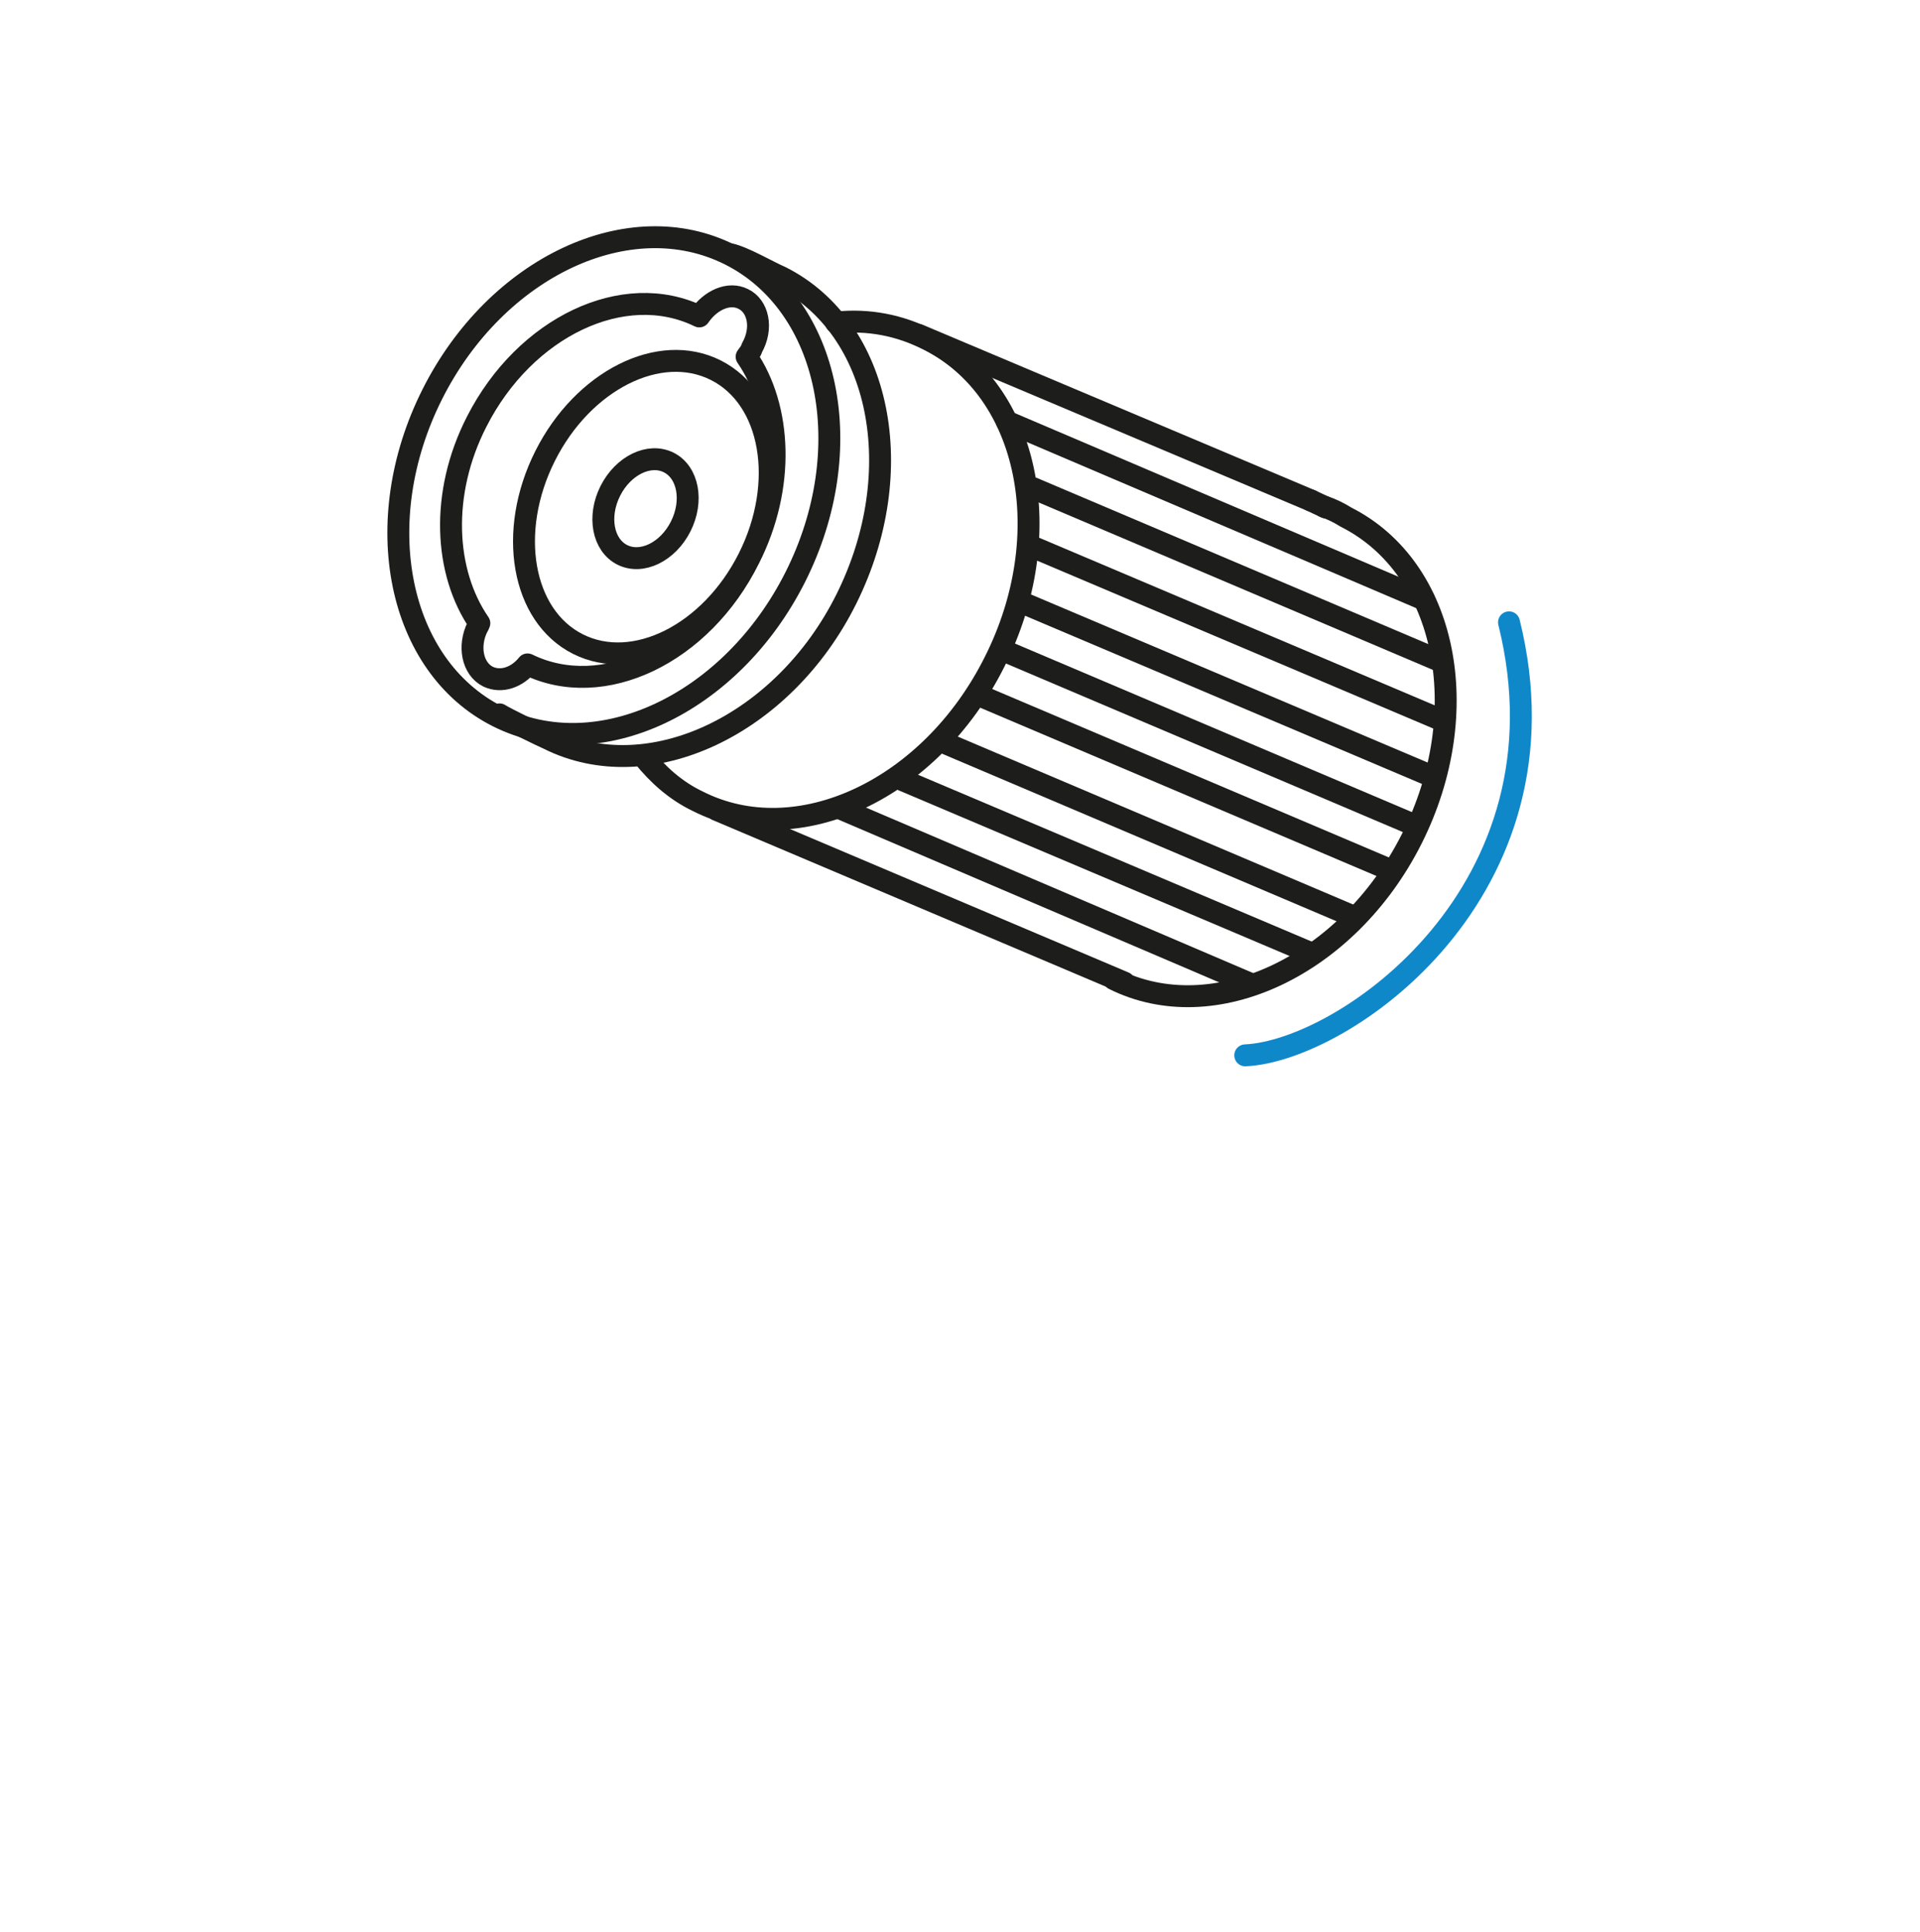 <?xml version="1.0" encoding="utf-8"?>
<!-- Generator: Adobe Illustrator 26.3.1, SVG Export Plug-In . SVG Version: 6.00 Build 0)  -->
<svg version="1.2" baseProfile="tiny" id="Ebene_1" xmlns="http://www.w3.org/2000/svg" xmlns:xlink="http://www.w3.org/1999/xlink"
	 x="0px" y="0px" width="219.1px" height="220.4px" viewBox="0 0 219.1 220.4" overflow="visible" xml:space="preserve">
<g>
	<g>
		
			<ellipse transform="matrix(0.449 -0.893 0.893 0.449 -10.811 93.168)" fill="none" stroke="#1D1D1B" stroke-width="2.5" stroke-linecap="round" stroke-linejoin="round" stroke-miterlimit="10" cx="70.1" cy="55.3" rx="29.5" ry="23.2"/>
		
			<path fill="none" stroke="#1D1D1B" stroke-width="2.5" stroke-linecap="round" stroke-linejoin="round" stroke-miterlimit="10" d="
			M83.3,29c1.5,0.3,4.4,2,5.8,2.6c11.5,5.8,14.7,22.2,7.5,36.7s-22.6,21.7-34,16c-0.7-0.3-5-2.4-5.6-2.8"/>
		
			<path fill="none" stroke="#1D1D1B" stroke-width="2.5" stroke-linecap="round" stroke-linejoin="round" stroke-miterlimit="10" d="
			M95.4,36.8c3.7-0.4,7.3,0.3,10.6,2c11.5,5.8,14.8,22.2,7.5,36.7c-7.3,14.6-22.5,21.7-33.9,15.9c-2.5-1.2-4.5-3-6.2-5.1"/>
		
			<path fill="none" stroke="#1D1D1B" stroke-width="2.5" stroke-linecap="round" stroke-linejoin="round" stroke-miterlimit="10" d="
			M151.1,57.8c0.9,0.3,1.7,0.7,2.5,1.2c11.5,5.8,14.8,22.2,7.5,36.7s-22.6,21.7-34,16"/>
		
			<ellipse transform="matrix(0.449 -0.893 0.893 0.449 -10.937 97.808)" fill="none" stroke="#1D1D1B" stroke-width="2.5" stroke-linecap="round" stroke-linejoin="round" stroke-miterlimit="10" cx="73.8" cy="57.8" rx="17.5" ry="13"/>
		
			<path fill="none" stroke="#1D1D1B" stroke-width="2.5" stroke-linecap="round" stroke-linejoin="round" stroke-miterlimit="10" d="
			M84.8,34.1c-1.6-0.8-3.7,0.1-5,2c-8.6-4.2-19.9,1.2-25.4,12c-4.2,8.2-3.7,17.2,0.3,23c-0.1,0.2-0.1,0.3-0.2,0.4
			c-1.1,2.2-0.6,4.8,1.2,5.7c1.5,0.7,3.3,0.1,4.5-1.4c8.6,4.2,19.9-1.2,25.3-12.1c4.1-8.1,3.7-17.2-0.3-23c0.2-0.3,0.5-0.6,0.6-1
			C87.1,37.4,86.5,34.9,84.8,34.1z"/>
		
			<line fill="none" stroke="#1D1D1B" stroke-width="2.5" stroke-linecap="round" stroke-linejoin="round" stroke-miterlimit="10" x1="81.8" y1="92.4" x2="128.3" y2="112.1"/>
		
			<line fill="none" stroke="#1D1D1B" stroke-width="2.5" stroke-linecap="round" stroke-linejoin="round" stroke-miterlimit="10" x1="95.8" y1="92.2" x2="142.6" y2="112.2"/>
		
			<line fill="none" stroke="#1D1D1B" stroke-width="2.5" stroke-linecap="round" stroke-linejoin="round" stroke-miterlimit="10" x1="103" y1="89" x2="149.5" y2="108.7"/>
		
			<line fill="none" stroke="#1D1D1B" stroke-width="2.5" stroke-linecap="round" stroke-linejoin="round" stroke-miterlimit="10" x1="107.9" y1="84.8" x2="154.3" y2="104.5"/>
		
			<line fill="none" stroke="#1D1D1B" stroke-width="2.5" stroke-linecap="round" stroke-linejoin="round" stroke-miterlimit="10" x1="111.9" y1="79.4" x2="158.3" y2="99.1"/>
		
			<line fill="none" stroke="#1D1D1B" stroke-width="2.5" stroke-linecap="round" stroke-linejoin="round" stroke-miterlimit="10" x1="114.7" y1="74.3" x2="161.1" y2="94"/>
		
			<line fill="none" stroke="#1D1D1B" stroke-width="2.5" stroke-linecap="round" stroke-linejoin="round" stroke-miterlimit="10" x1="117" y1="68.9" x2="163.5" y2="88.6"/>
		
			<line fill="none" stroke="#1D1D1B" stroke-width="2.5" stroke-linecap="round" stroke-linejoin="round" stroke-miterlimit="10" x1="118.1" y1="62.5" x2="164.6" y2="82.2"/>
		
			<line fill="none" stroke="#1D1D1B" stroke-width="2.5" stroke-linecap="round" stroke-linejoin="round" stroke-miterlimit="10" x1="117.9" y1="55.7" x2="164.3" y2="75.4"/>
		
			<line fill="none" stroke="#1D1D1B" stroke-width="2.5" stroke-linecap="round" stroke-linejoin="round" stroke-miterlimit="10" x1="114.9" y1="48.1" x2="162.5" y2="68.4"/>
		
			<line fill="none" stroke="#1D1D1B" stroke-width="2.5" stroke-linecap="round" stroke-linejoin="round" stroke-miterlimit="10" x1="149.6" y1="57.1" x2="151.3" y2="57.9"/>
		
			<line fill="none" stroke="#1D1D1B" stroke-width="2.5" stroke-linecap="round" stroke-linejoin="round" stroke-miterlimit="10" x1="104.8" y1="38.2" x2="149.6" y2="57.1"/>
		
			<ellipse transform="matrix(0.449 -0.893 0.893 0.449 -11.223 97.805)" fill="none" stroke="#1D1D1B" stroke-width="2.5" stroke-linecap="round" stroke-linejoin="round" stroke-miterlimit="10" cx="73.7" cy="58" rx="5.9" ry="4.5"/>
	</g>
	<path fill="none" stroke="#0F88CA" stroke-width="2.5" stroke-linecap="round" stroke-linejoin="round" stroke-miterlimit="10" d="
		M172.2,71c7.6,30.6-18.8,48.9-30.1,49.4"/>
</g>
</svg>

